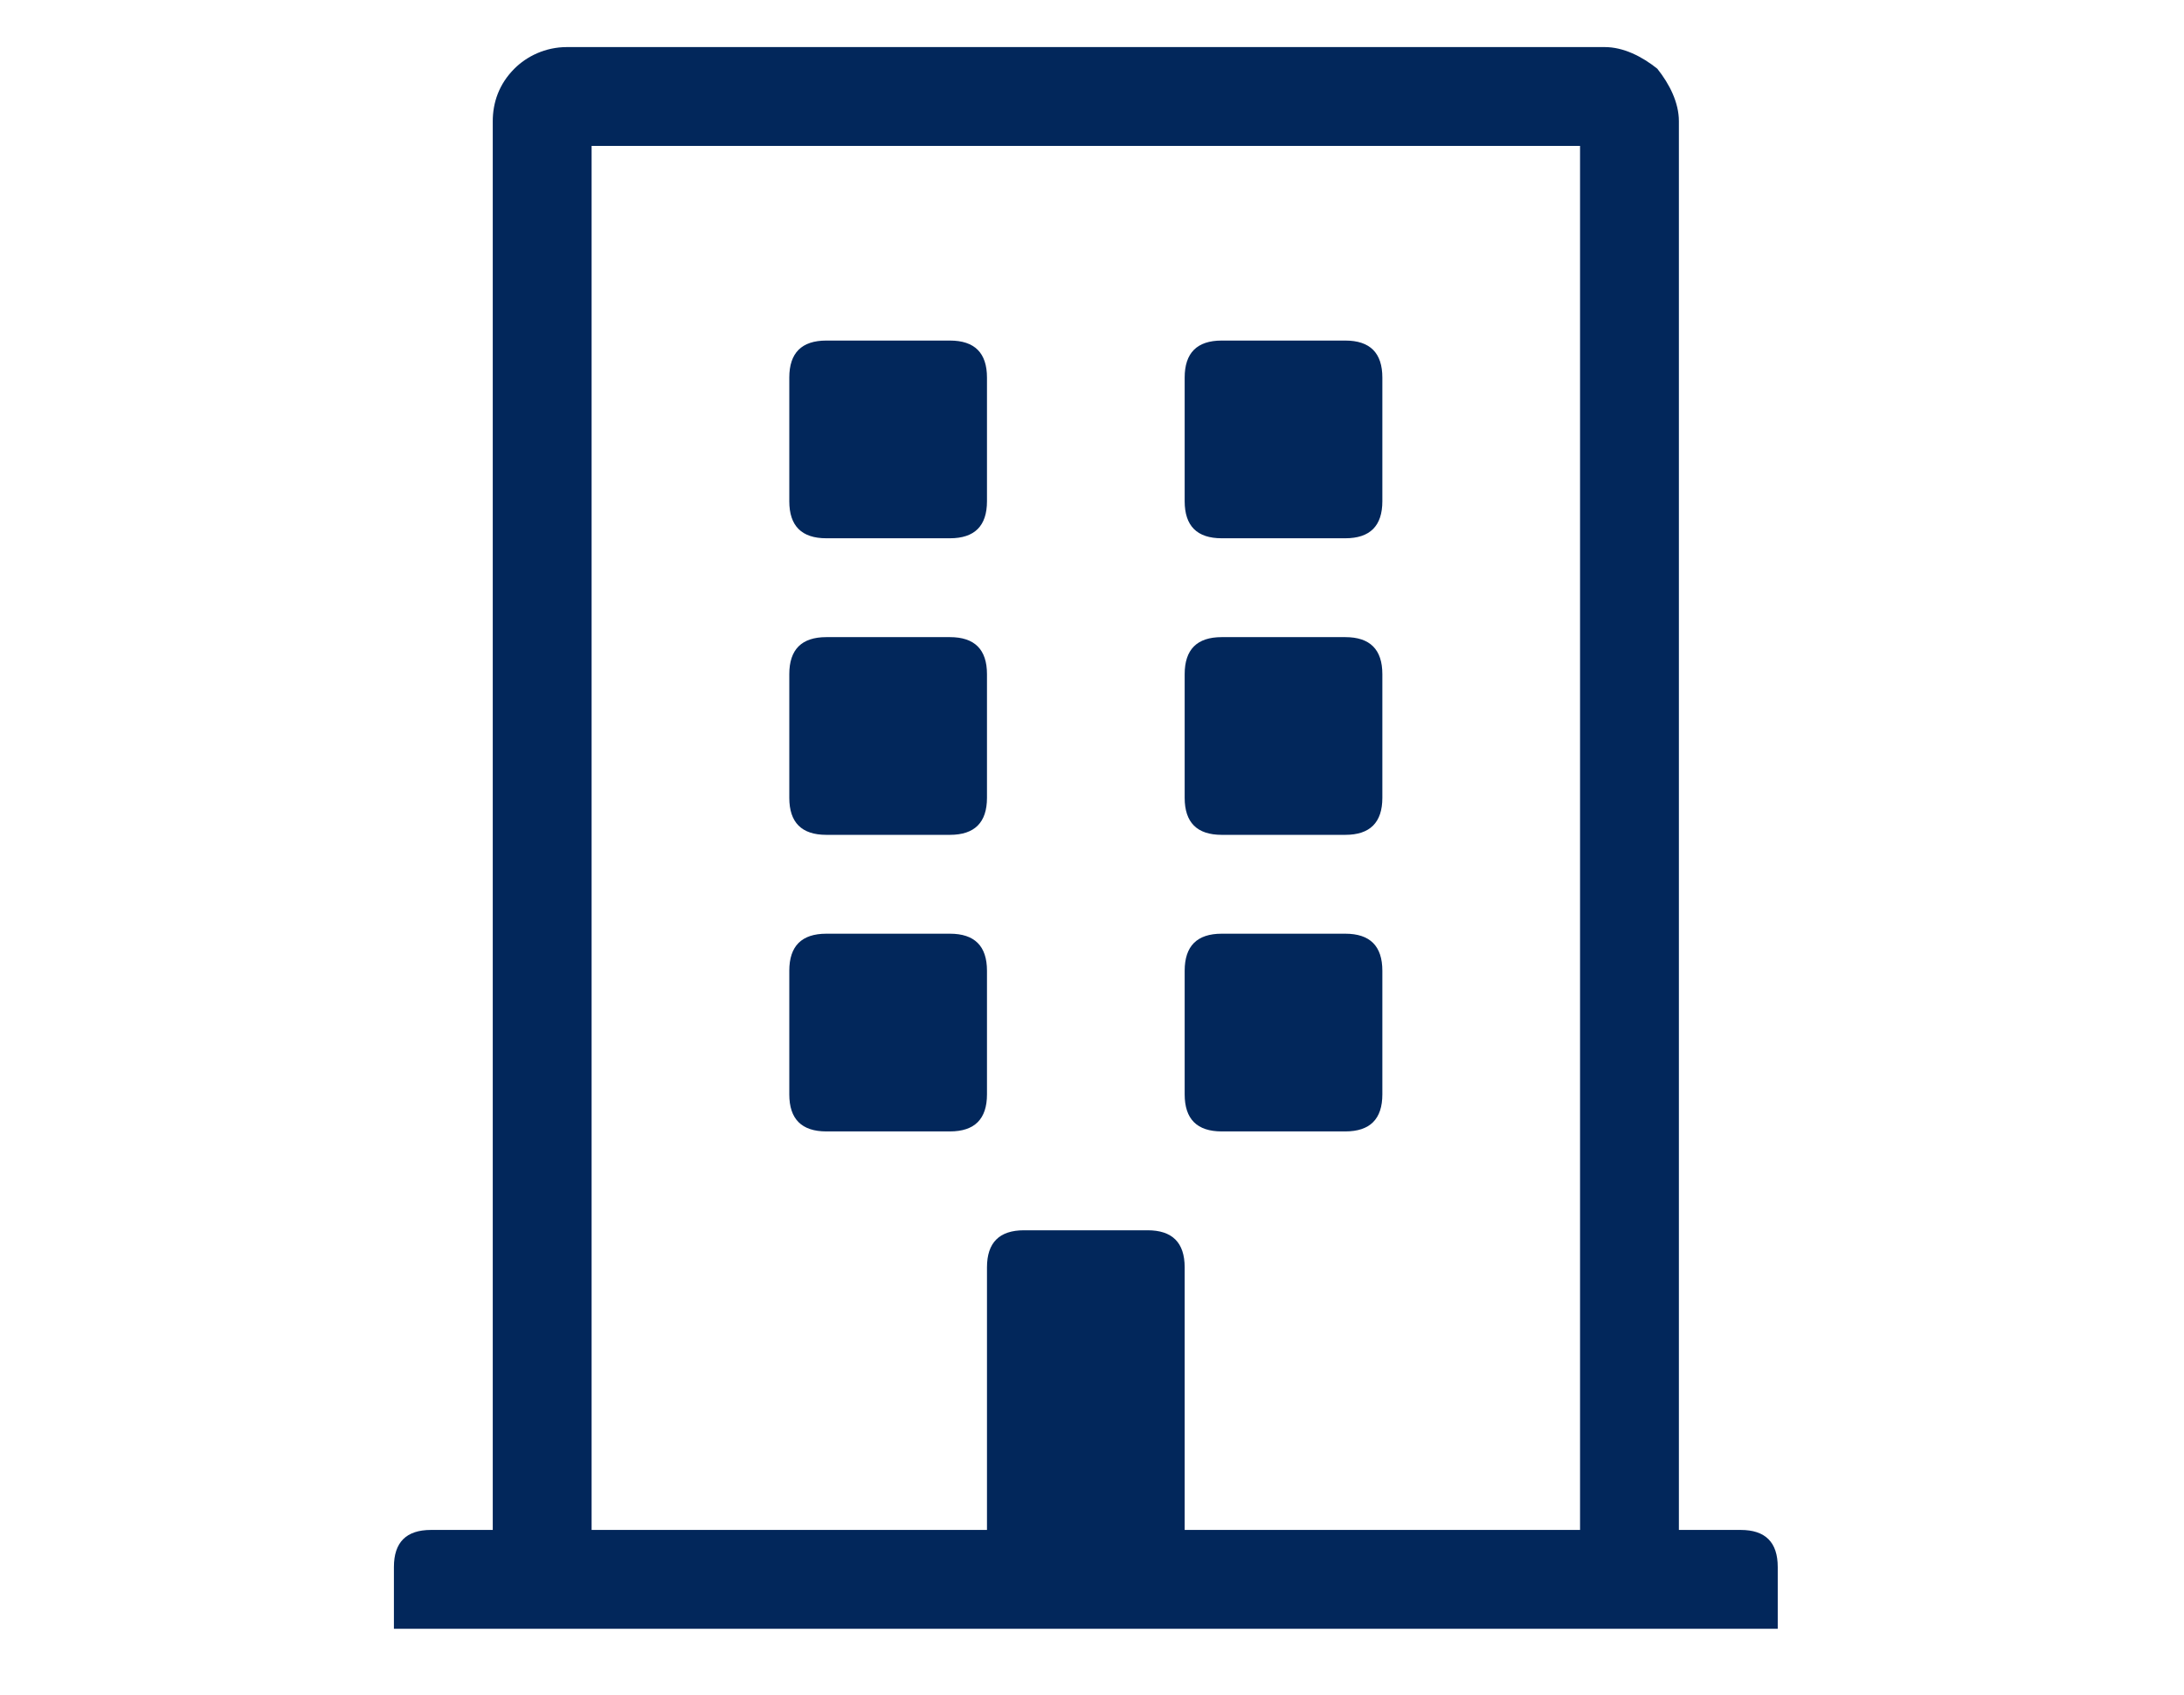 <svg xmlns="http://www.w3.org/2000/svg" width="58" height="45" viewBox="0 0 58 45" fill="none">
<path d="M26.211 10.027V13.309C26.211 13.965 25.883 14.293 25.227 14.293H21.945C21.289 14.293 20.961 13.965 20.961 13.309V10.027C20.961 9.371 21.289 9.043 21.945 9.043H25.227C25.883 9.043 26.211 9.371 26.211 10.027ZM35.727 9.043C36.383 9.043 36.711 9.371 36.711 10.027V13.309C36.711 13.965 36.383 14.293 35.727 14.293H32.445C31.789 14.293 31.461 13.965 31.461 13.309V10.027C31.461 9.371 31.789 9.043 32.445 9.043H35.727ZM25.227 16.918C25.883 16.918 26.211 17.246 26.211 17.902V21.184C26.211 21.84 25.883 22.168 25.227 22.168H21.945C21.289 22.168 20.961 21.84 20.961 21.184V17.902C20.961 17.246 21.289 16.918 21.945 16.918H25.227ZM35.727 16.918C36.383 16.918 36.711 17.246 36.711 17.902V21.184C36.711 21.84 36.383 22.168 35.727 22.168H32.445C31.789 22.168 31.461 21.84 31.461 21.184V17.902C31.461 17.246 31.789 16.918 32.445 16.918H35.727ZM25.227 24.793C25.883 24.793 26.211 25.121 26.211 25.777V29.059C26.211 29.715 25.883 30.043 25.227 30.043H21.945C21.289 30.043 20.961 29.715 20.961 29.059V25.777C20.961 25.121 21.289 24.793 21.945 24.793H25.227ZM35.727 24.793C36.383 24.793 36.711 25.121 36.711 25.777V29.059C36.711 29.715 36.383 30.043 35.727 30.043H32.445C31.789 30.043 31.461 29.715 31.461 29.059V25.777C31.461 25.121 31.789 24.793 32.445 24.793H35.727ZM47.211 41.609V43.25H10.461V41.609C10.461 40.953 10.789 40.625 11.445 40.625H13.086V3.219C13.086 2.727 13.25 2.234 13.66 1.824C13.988 1.496 14.481 1.25 15.055 1.25H42.617C43.109 1.25 43.602 1.496 44.012 1.824C44.34 2.234 44.586 2.727 44.586 3.219V40.625H46.227C46.883 40.625 47.211 40.953 47.211 41.609ZM41.961 40.625V3.875H15.711V40.625H26.211V33.652C26.211 32.996 26.539 32.668 27.195 32.668H30.477C31.133 32.668 31.461 32.996 31.461 33.652V40.625H41.961Z" fill="#02275B"/>
</svg>